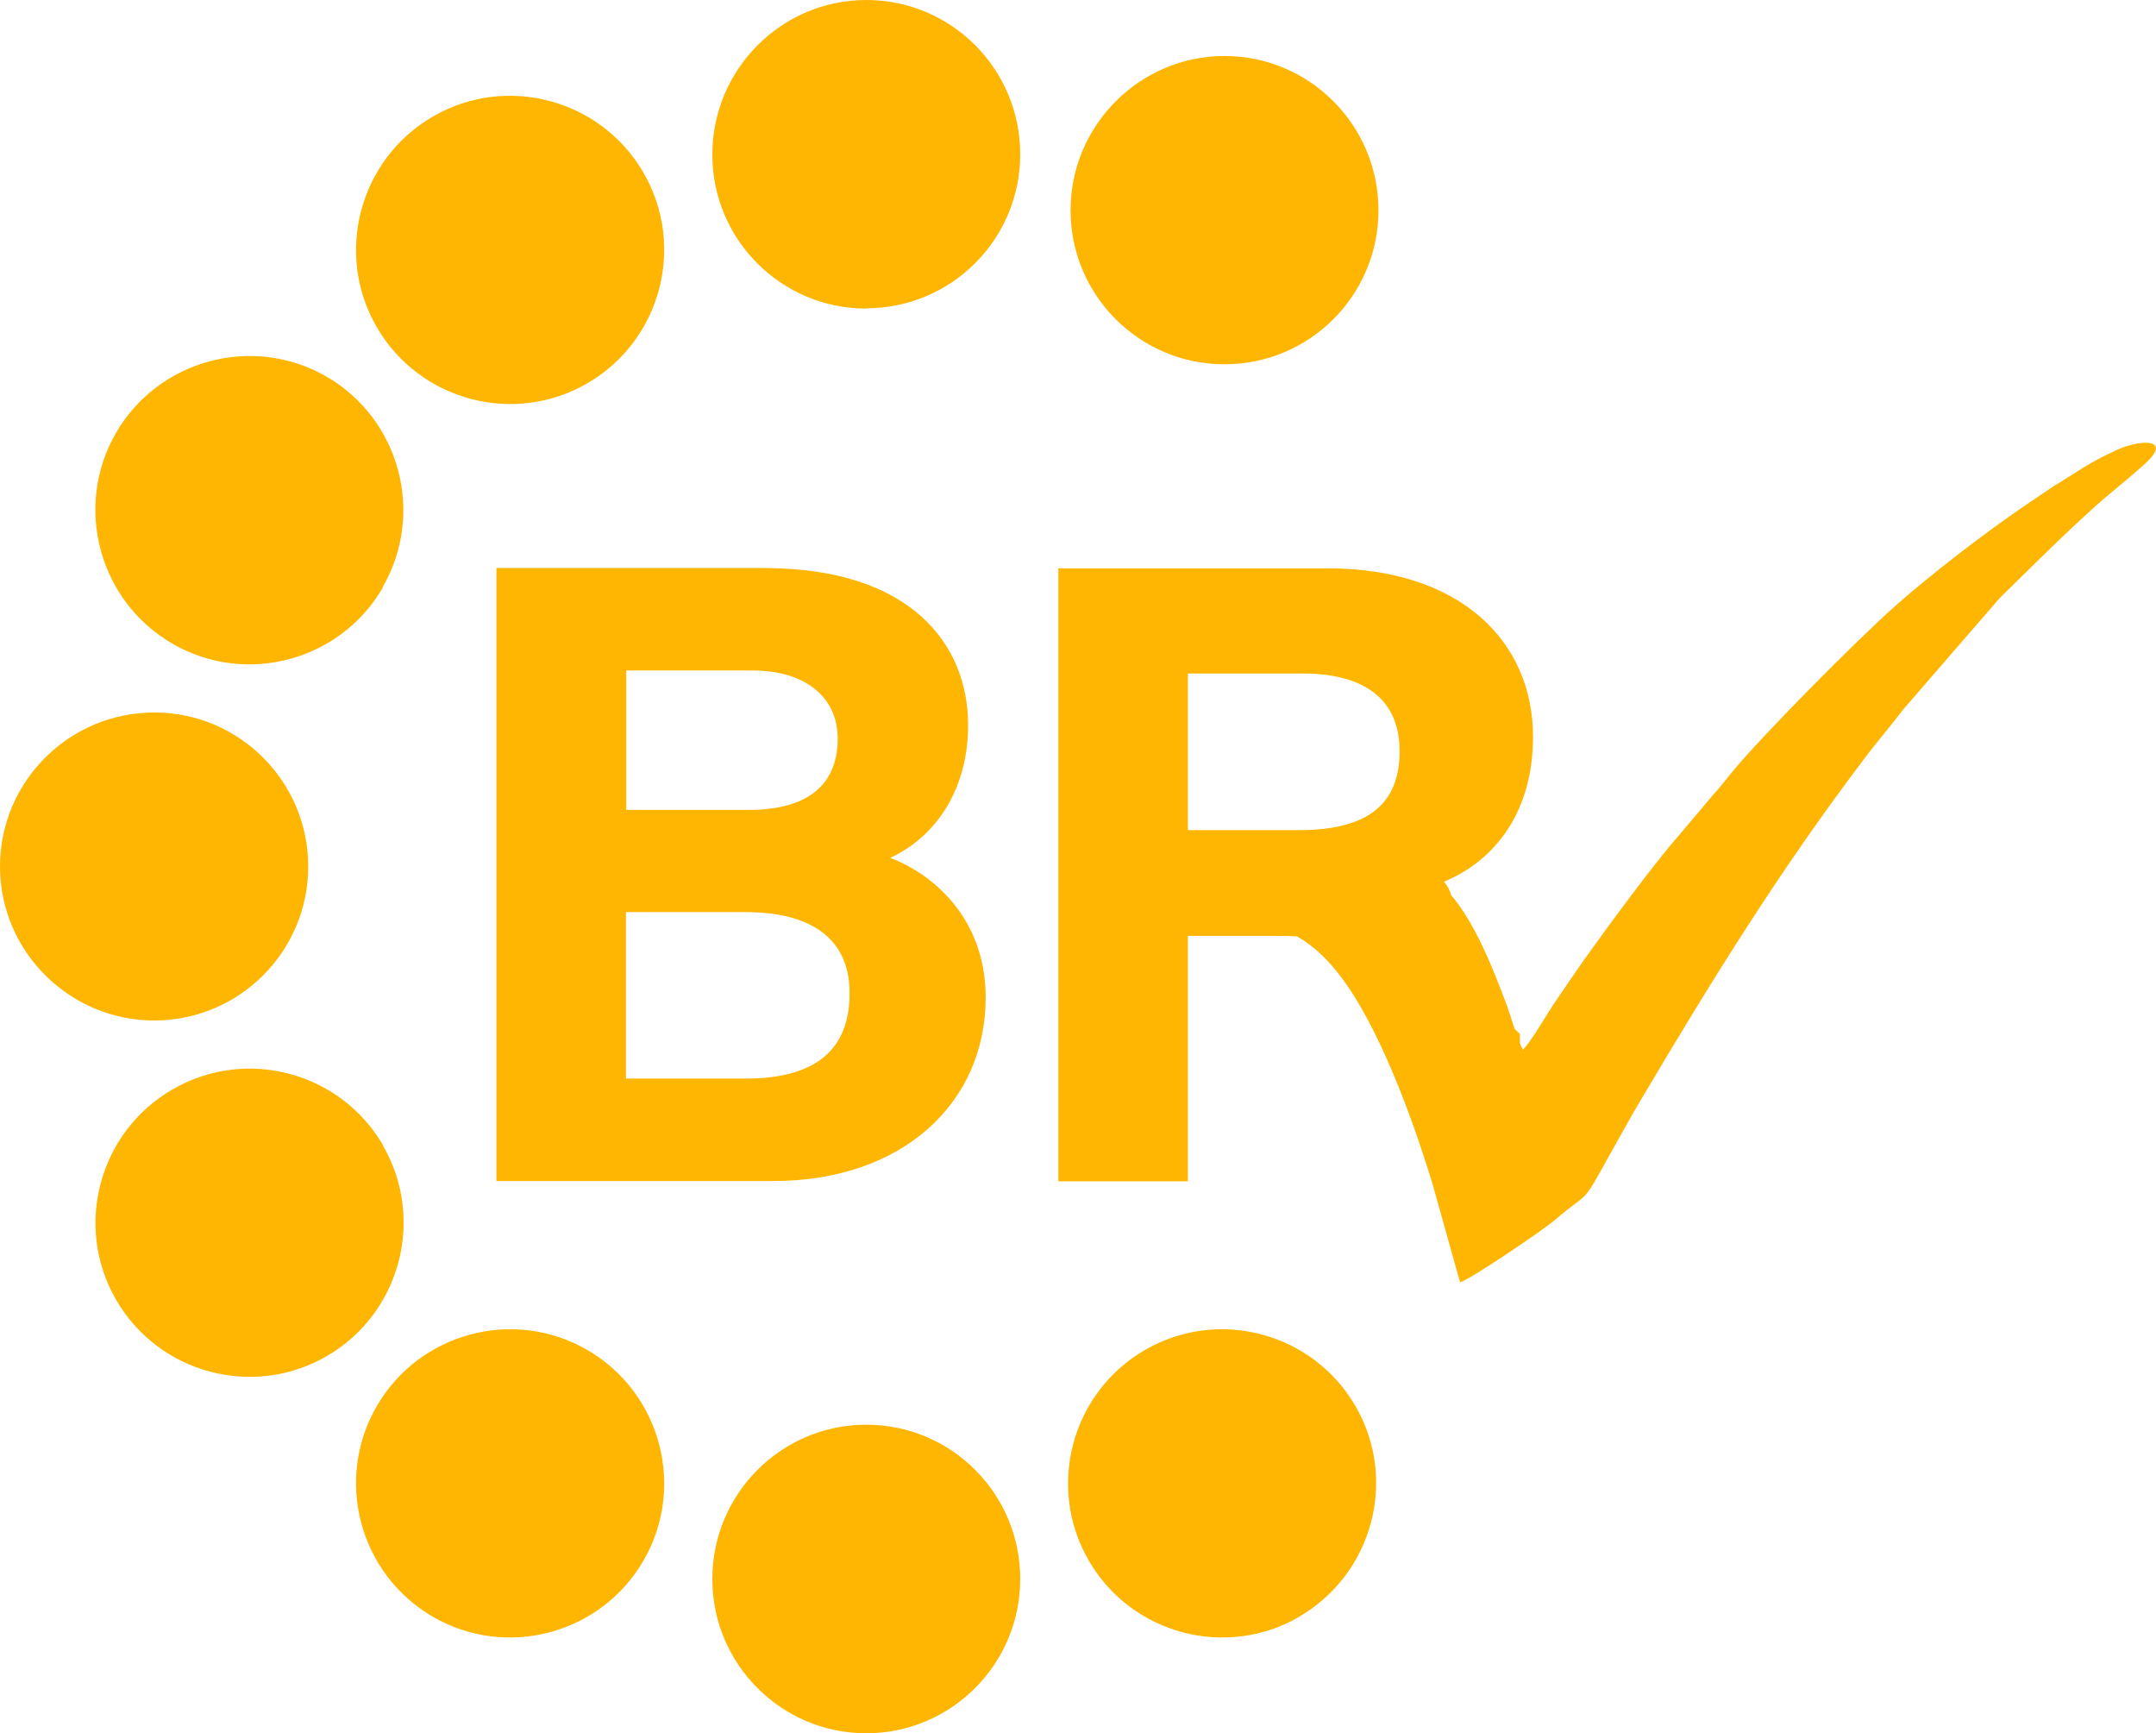 <?xml version="1.0" encoding="UTF-8"?><svg id="Layer_1" xmlns="http://www.w3.org/2000/svg" viewBox="0 0 72.4 58.18"><defs><style>.cls-1,.cls-2{fill:#ffb602;}.cls-2{fill-rule:evenodd;}</style></defs><g><path class="cls-1" d="M16.66,19.07h8.99c4.97,0,6.86,2.59,6.86,5.27,0,2.32-1.23,3.83-2.62,4.46,1.39,.52,3.21,1.99,3.21,4.69,0,3.52-2.77,6.16-7.14,6.16h-9.29V19.07Zm8.48,8.12c2.11,0,2.99-.95,2.99-2.39s-1.14-2.29-2.86-2.29h-4.24v4.68h4.11Zm-4.11,9.02h4.01c2.4,0,3.49-1.01,3.49-2.87,0-1.66-1.07-2.72-3.52-2.72h-3.99v5.59Z"/><path class="cls-2" d="M70.97,15.16c-.86,.39-1.31,.75-2.02,1.17l-1.08,.73c-1.29,.89-3.05,2.24-4.2,3.26-1.26,1.11-4.6,4.47-5.58,5.69-.2,.25-.34,.43-.55,.66l-1.14,1.35c-.87,.98-2.55,3.28-3.24,4.25-.34,.49-.69,1-1.02,1.49-.23,.35-.76,1.26-1,1.48-.03-.05-.06-.13-.1-.21v-.32c-.07-.06-.12-.11-.18-.17-.09-.28-.18-.57-.25-.76-.45-1.22-1.07-2.78-1.88-3.73-.04-.15-.11-.3-.24-.45,1.49-.61,2.99-2.11,2.99-4.87,0-3.18-2.42-5.65-6.9-5.65h-9.04v20.58h4.35v-8.24h2.93c.27,0,.51,0,.74,.02,.52,.3,1.19,.83,1.95,2.06,1.18,1.91,2.12,4.69,2.59,6.23l.93,3.32c.28-.06,2.77-1.73,3.23-2.13,1.12-.96,.83-.4,1.76-2.09,.38-.67,.73-1.32,1.12-1.97,2.35-3.97,4.65-7.67,7.39-11.29,.46-.62,.94-1.17,1.38-1.75l3.24-3.74c.62-.6,2.57-2.57,3.73-3.53,.28-.23,.75-.62,1.14-.97,1.03-.94-.31-.81-1.05-.42Zm-31.08,12.71v-5.26h3.84c2.18,0,3.27,.94,3.27,2.61s-.94,2.65-3.38,2.65h-3.73Z"/></g><path class="cls-1" d="M43.63,54.28c-2.47,1.43-5.64,.58-7.07-1.89-1.43-2.47-.58-5.64,1.89-7.07,2.47-1.43,5.64-.58,7.07,1.89,1.43,2.47,.57,5.64-1.9,7.07M12.86,19.72c-1.43,2.47-4.6,3.32-7.07,1.89-2.47-1.43-3.32-4.6-1.9-7.07,1.43-2.47,4.6-3.32,7.07-1.9,2.47,1.43,3.32,4.6,1.89,7.07Zm-2.51,9.37c0,2.86-2.32,5.17-5.17,5.17S0,31.94,0,29.09s2.32-5.17,5.18-5.17,5.17,2.32,5.17,5.17Zm2.51,9.37c1.43,2.47,.58,5.64-1.89,7.07-2.47,1.43-5.64,.58-7.07-1.89-1.43-2.47-.58-5.64,1.9-7.07,2.47-1.43,5.64-.58,7.07,1.89Zm6.86,6.86c2.47,1.43,3.32,4.6,1.89,7.07-1.43,2.47-4.6,3.32-7.07,1.89-2.47-1.43-3.32-4.6-1.89-7.07,1.43-2.47,4.6-3.32,7.07-1.89Zm9.37,2.51c2.86,0,5.17,2.32,5.17,5.18s-2.32,5.18-5.17,5.18-5.17-2.32-5.17-5.18,2.32-5.18,5.17-5.18Zm0-37.47c-2.86,0-5.17-2.32-5.17-5.17S26.23,0,29.09,0s5.17,2.32,5.17,5.18-2.32,5.17-5.17,5.17Zm-9.37,2.51c-2.47,1.43-5.64,.58-7.07-1.89-1.43-2.47-.58-5.64,1.89-7.07,2.47-1.43,5.64-.58,7.07,1.89,1.43,2.47,.58,5.64-1.89,7.07Zm21.4-.64c-2.86,0-5.17-2.32-5.17-5.17s2.32-5.18,5.17-5.18,5.17,2.32,5.17,5.18-2.32,5.17-5.17,5.17Z"/></svg>